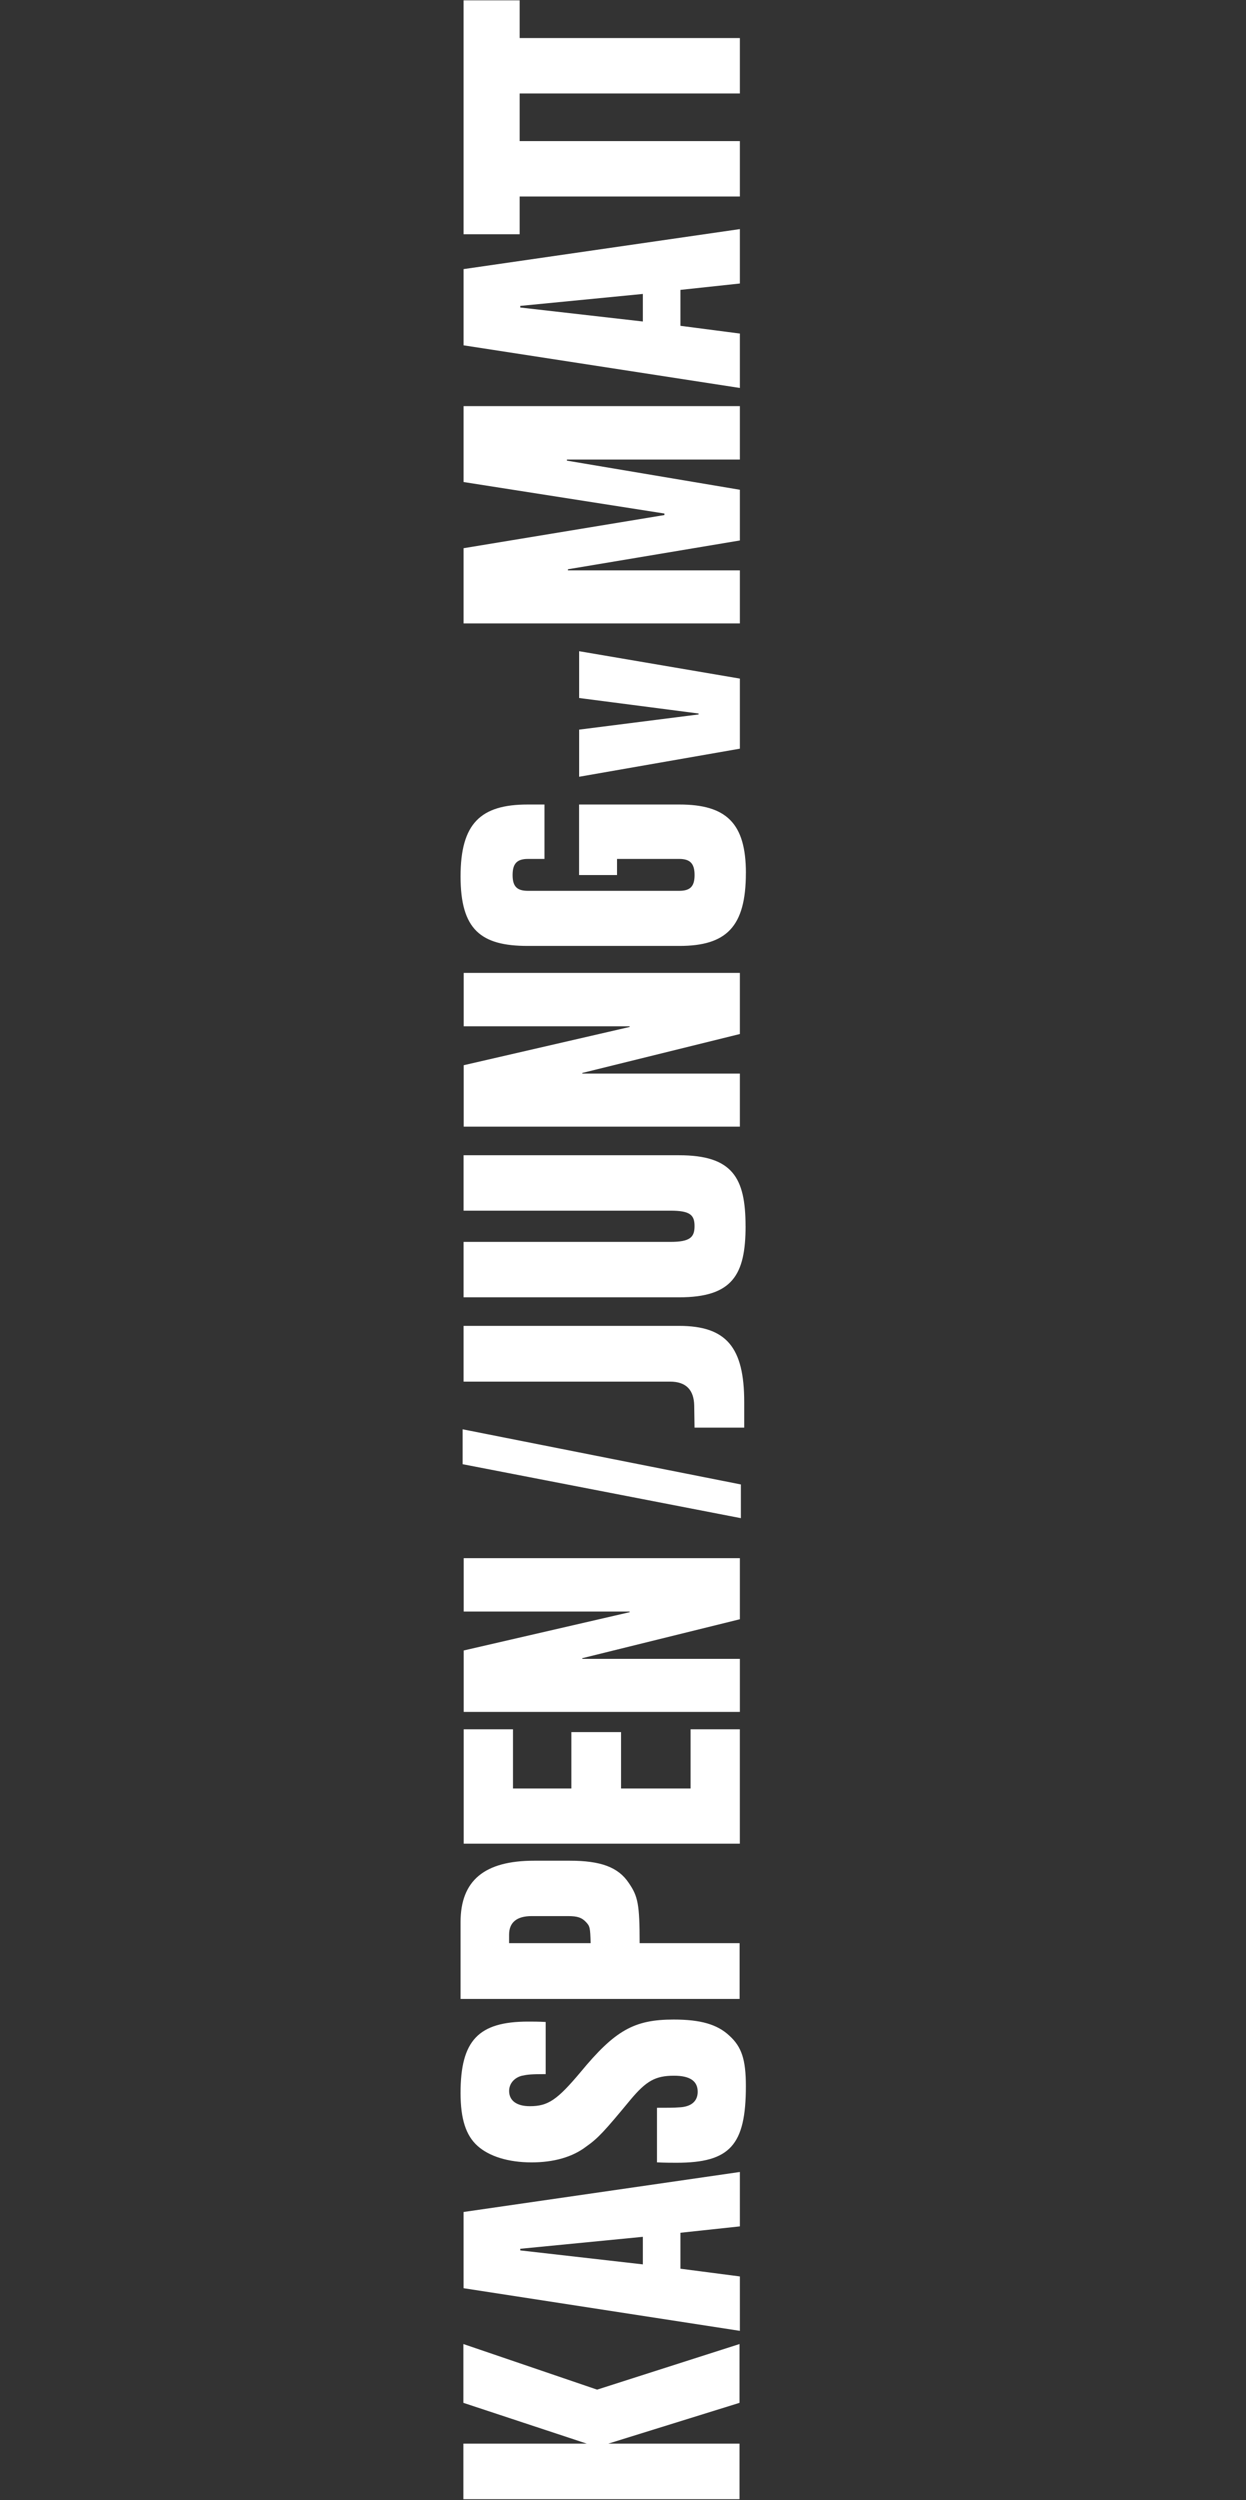 <svg fill="none" height="700" viewBox="0 0 349 700" width="349" xmlns="http://www.w3.org/2000/svg" xmlns:xlink="http://www.w3.org/1999/xlink"><rect x="0" y="0" width="349" height="700" fill="#333333" stroke="none"/><clipPath id="a"><path d="m0 0h700v106h-700z" transform="matrix(0 -1 1 0 116 700)"/></clipPath><g clip-path="url(#a)" fill="#fff"><path d="m129.582 400.179v9.773l77.933 15.106v-9.436z"/><path d="m129.792 656.289v16.462l34.561 11.421h-34.561v15.561h77.341v-15.561h-36.755l36.755-11.421v-16.462l-39.886 12.768z"/><path d="m152.851 566.117c-1.975-.109-3.722-.109-4.887-.109-13.959 0-18.964 5.278-18.964 19.993 0 7.298 1.511 11.912 4.768 14.824 3.258 2.921 8.609 4.604 15.125 4.604 6.16 0 11.402-1.465 15.242-4.386 3.367-2.357 5.114-4.268 12.449-13.14 4.422-5.278 6.98-6.743 12.212-6.743 4.414 0 6.625 1.465 6.625 4.495 0 2.694-1.857 4.268-5.351 4.377-1.165.109-3.376.109-6.051.109v15.279c2.211.11 4.422.11 5.469.11 15.006 0 19.428-4.942 19.428-21.449 0-7.408-1.165-11.011-4.65-14.151-3.376-3.148-8.026-4.495-15.597-4.495-11.048 0-16.399 3.03-26.054 14.715-6.515 7.753-9.072 9.546-14.196 9.546-3.722 0-5.815-1.575-5.815-4.268 0-2.021 1.402-3.704 3.604-4.268 1.629-.337 2.557-.446 6.634-.446v-14.606z"/><path d="m207.16 544.05v15.616h-78.16v-21.495c0-11.666 6.679-17.208 20.63-17.208h9.955c8.672 0 13.595 1.811 16.526 6.225 2.584 3.731 3.048 5.997 3.048 16.862zm-41.724 0c-.109-4.414-.236-4.75-1.283-5.888-1.165-1.246-2.348-1.692-5.032-1.692h-10.201c-4.223 0-6.325 1.811-6.325 5.205v2.375h22.85z"/><path d="m129.883 484.172v32.023h77.341v-32.023h-13.796v16.571h-19.474v-15.788h-13.914v15.788h-16.353v-16.571z"/><path d="m207.233 55.025v-15.516h-61.68v-13.341h61.68v-15.515h-61.68v-10.556h-15.707v65.484h15.707v-10.556z"/><path d="m207.233 174.544v-14.851h-48.158v-.309l48.158-8.063v-14.196l-48.44-8.153v-.31h48.44v-14.951h-77.387v21.248l56.256 8.818v.428l-56.256 9.282v21.057z"/><path d="m129.846 75.345v21.34l77.387 11.939v-15.233l-16.644-2.166v-10.065l16.644-1.784v-15.233zm50.214 14.669-34.334-3.913v-.455l34.334-3.349v7.708z"/><path d="m129.846 619.316v21.34l77.387 11.939v-15.234l-16.644-2.165v-10.065l16.644-1.784v-15.233zm50.214 14.669-34.334-3.913v-.455l34.334-3.349v7.708z"/><path d="m208.452 399.706v-7.144c0-15.324-4.987-21.339-18.245-21.339h-60.361v15.606h57.831c4.604 0 6.679 2.448 6.77 6.68l.091 6.206h13.914z"/><path d="m208.825 343.286c0-13.541-3.667-19.838-18.618-19.838h-60.361v15.515h57.922c5.551 0 6.77 1.22 6.77 4.323s-1.219 4.422-6.77 4.422h-57.922v15.516h60.37c14.951 0 18.618-6.297 18.618-19.938z"/><path d="m208.925 244.432c0-13.913-5.451-19.182-18.618-19.182h-28.11v19.747h10.629v-4.514h17.399c3.103 0 4.322 1.32 4.322 4.514s-1.219 4.422-4.322 4.422h-42.324c-3.103 0-4.323-1.219-4.323-4.422 0-3.204 1.22-4.514 4.323-4.514h4.604v-15.233h-4.704c-13.159 0-18.801 5.269-18.801 20.129s5.642 19.465 18.801 19.465h42.497c13.167 0 18.618-5.36 18.618-20.402z"/><path d="m207.233 315.44v-14.852h-44.135v-.182l44.135-10.901v-17.108h-77.35v14.942h46.482v.191l-46.482 10.711v17.199z"/><path d="m207.233 479.303v-14.851h-44.135v-.191l44.135-10.902v-17.099h-77.35v14.943h46.482v.182l-46.482 10.719v17.199z"/><path d="m207.233 209.616v-19.62l-45.018-7.671v13.104l33.452 4.341v.264l-33.452 4.249v13.195z"/></g></svg>
